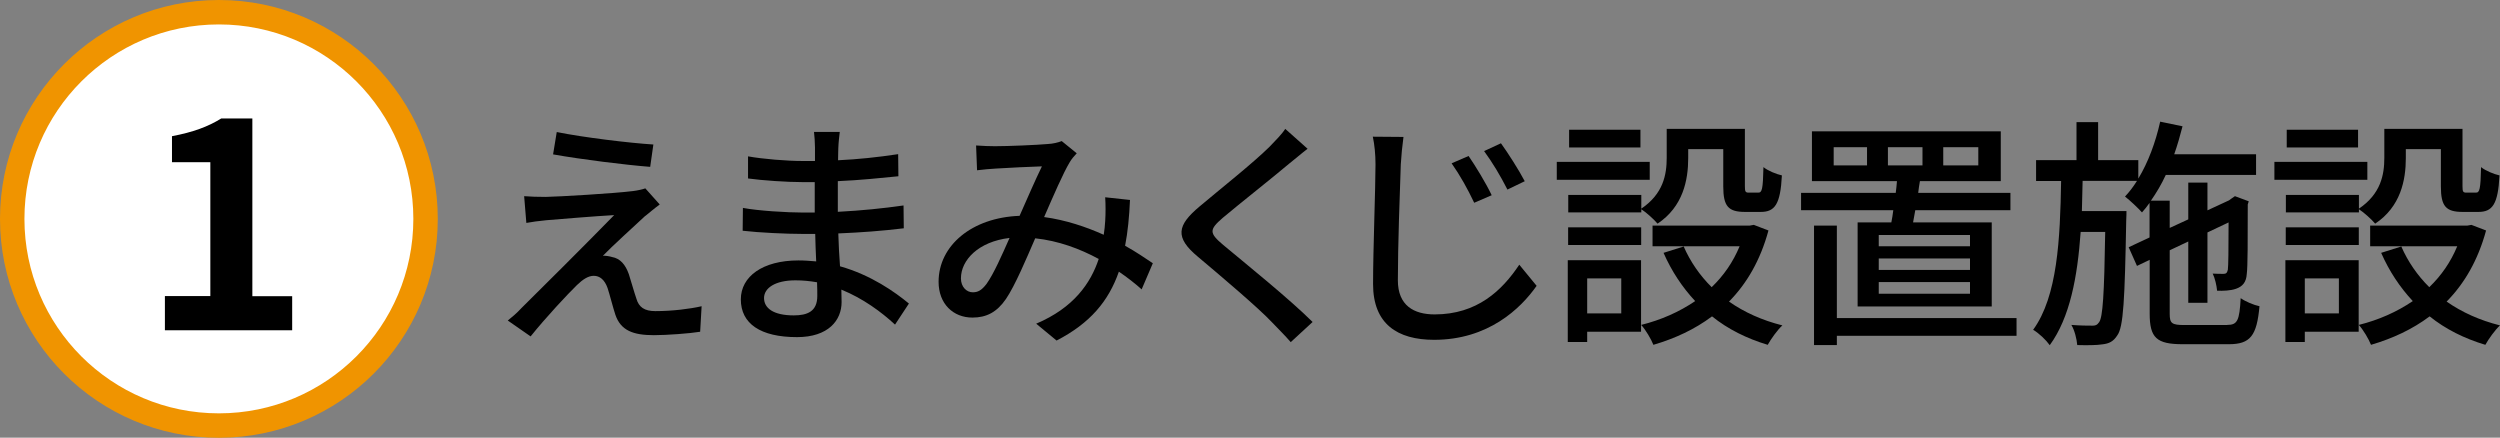 <?xml version="1.0" encoding="UTF-8"?><svg id="_レイヤー_2" xmlns="http://www.w3.org/2000/svg" viewBox="0 0 204.67 35.83"><rect x="0" y="0" width="204.67" height="35.83" fill="#808080" stroke="none"/><defs><style>.cls-1{fill:#000;stroke-width:0px;}.cls-2{fill:#fff;stroke:#f09400;stroke-linecap:round;stroke-linejoin:round;stroke-width:2px;}</style></defs><g id="_内容"><circle class="cls-2" cx="17.92" cy="17.92" r="16.92"/><path class="cls-1" d="M13.5,24.24h3.72v-10.96h-3.14v-2.13c1.73-.33,2.93-.77,4.03-1.45h2.55v14.55h3.26v2.79h-10.42v-2.79Z"/><path class="cls-1" d="M52.83,17.67c-.8.74-2.85,2.61-3.47,3.27.18-.02.56.04.74.1.68.12,1.1.62,1.38,1.4.18.56.42,1.43.62,2.01.2.7.66,1.02,1.55,1.02,1.4,0,2.83-.18,3.79-.4l-.12,2.09c-.84.14-2.75.28-3.79.28-1.69,0-2.71-.38-3.15-1.67-.2-.6-.46-1.65-.64-2.19-.24-.68-.64-1-1.13-1-.46,0-.9.3-1.38.76-.72.7-2.55,2.65-3.79,4.2l-1.87-1.3c.3-.24.72-.58,1.14-1.04.9-.88,5.7-5.66,7.57-7.59-1.47.08-4.37.32-5.56.42-.64.06-1.2.14-1.63.22l-.18-2.19c.46.04,1.12.06,1.77.06,1.06-.02,5.58-.28,7.15-.48.34-.04.8-.14,1-.22l1.18,1.32c-.44.32-.88.7-1.18.94ZM53.49,11.83l-.26,1.83c-2.03-.16-5.58-.6-7.95-1.02l.3-1.83c2.17.44,5.96.9,7.91,1.02Z"/><path class="cls-1" d="M73.28,26.58c-1.12-1.04-2.63-2.15-4.4-2.87,0,.4.02.74.02,1.02,0,1.49-1.08,2.87-3.65,2.87-2.99,0-4.6-1.1-4.6-3.09,0-1.87,1.78-3.19,4.72-3.19.5,0,.98.04,1.45.08-.04-.74-.06-1.53-.08-2.25h-1.08c-1.26,0-3.49-.1-4.86-.26l.02-1.87c1.24.24,3.67.38,4.86.38h1.02v-2.49h-.98c-1.31,0-3.33-.14-4.48-.3v-1.81c1.21.22,3.19.38,4.46.38h1.02v-1.12c0-.36-.04-.94-.08-1.26h2.11c-.04.36-.1.8-.12,1.34,0,.22-.02.58-.02.98,1.65-.08,3.19-.24,4.92-.5l.02,1.81c-1.44.14-3.09.32-4.96.4v2.51c1.95-.1,3.69-.28,5.38-.52l.02,1.87c-1.83.22-3.47.34-5.36.42.02.9.08,1.83.14,2.69,2.55.72,4.5,2.11,5.64,3.05l-1.14,1.73ZM66.89,23.11c-.58-.1-1.16-.16-1.77-.16-1.67,0-2.57.64-2.57,1.45s.74,1.42,2.43,1.42c1.12,0,1.93-.32,1.93-1.59,0-.28,0-.66-.02-1.12Z"/><path class="cls-1" d="M93.49,23.71c-.56-.5-1.2-1-1.89-1.47-.84,2.41-2.35,4.22-5.1,5.64l-1.67-1.38c3.07-1.3,4.46-3.31,5.12-5.3-1.55-.84-3.31-1.49-5.2-1.69-.74,1.71-1.65,3.87-2.39,4.96-.74,1.08-1.59,1.53-2.75,1.53-1.57,0-2.77-1.12-2.77-2.93,0-2.97,2.73-5.26,6.63-5.4.64-1.44,1.3-2.97,1.83-4.05-.78.02-2.87.12-3.77.18-.42.02-1.04.08-1.54.14l-.08-2.03c.52.04,1.14.06,1.55.06,1.08,0,3.45-.1,4.32-.18.42-.02.84-.12,1.14-.24l1.23,1c-.22.24-.42.46-.58.74-.52.86-1.32,2.71-2.09,4.48,1.77.24,3.43.8,4.88,1.45.06-.38.1-.76.12-1.12.04-.62.04-1.32,0-1.95l2.03.22c-.06,1.38-.18,2.61-.4,3.75.9.5,1.65,1.02,2.27,1.43l-.92,2.15ZM82.65,19.48c-2.55.3-3.98,1.81-3.98,3.31,0,.7.46,1.14.97,1.14.42,0,.72-.16,1.12-.68.6-.84,1.26-2.35,1.89-3.77Z"/><path class="cls-1" d="M107.06,12.17c-.5.38-1.12.92-1.51,1.22-1.32,1.12-4.05,3.27-5.44,4.44-1.13.98-1.13,1.24.04,2.23,1.65,1.38,5.38,4.38,7.31,6.3l-1.79,1.65c-.48-.56-1.04-1.1-1.52-1.61-1.08-1.16-4.26-3.85-6.08-5.38-1.91-1.59-1.71-2.57.14-4.12,1.51-1.28,4.38-3.55,5.72-4.88.46-.48,1.04-1.06,1.29-1.47l1.83,1.63Z"/><path class="cls-1" d="M114.9,11.21c-.1.72-.18,1.55-.22,2.25-.08,2.19-.24,6.74-.24,9.49,0,2.07,1.32,2.79,3.01,2.79,3.47,0,5.52-1.95,6.93-4.07l1.42,1.73c-1.31,1.87-3.97,4.42-8.39,4.42-3.01,0-5-1.3-5-4.56,0-2.81.2-7.89.2-9.8,0-.82-.08-1.61-.22-2.27l2.51.02ZM122.13,15.98l-1.44.62c-.54-1.14-1.16-2.25-1.85-3.23l1.39-.6c.54.78,1.44,2.25,1.89,3.21ZM124.82,14.84l-1.41.68c-.58-1.14-1.22-2.21-1.91-3.15l1.38-.64c.54.74,1.47,2.19,1.95,3.11Z"/><path class="cls-1" d="M135.06,14.72h-7.61v-1.47h7.61v1.47ZM134.34,27.16h-4.4v.84h-1.59v-6.7h6v5.86ZM134.36,17.09c1.81-1.22,2.09-2.79,2.09-4.17v-2.37h6.4v4.68c0,.46.04.54.32.54h.78c.3,0,.38-.26.42-2.09.36.3,1.06.58,1.51.68-.12,2.37-.58,2.99-1.73,2.99h-1.28c-1.38,0-1.79-.46-1.79-2.09v-3.05h-2.87v.74c0,1.79-.42,3.97-2.51,5.36-.26-.32-.94-.94-1.33-1.18v.26h-5.98v-1.43h5.98v1.14ZM128.38,18.61h5.98v1.45h-5.98v-1.45ZM134.3,12.07h-5.84v-1.45h5.84v1.45ZM129.94,22.79v2.87h2.79v-2.87h-2.79ZM144.78,18.87c-.66,2.43-1.77,4.34-3.23,5.82,1.26.88,2.71,1.53,4.37,1.95-.4.36-.94,1.12-1.2,1.59-1.73-.52-3.27-1.29-4.56-2.33-1.41,1.06-3.03,1.81-4.8,2.33-.18-.46-.64-1.24-1-1.63,1.61-.4,3.11-1.06,4.42-1.95-1.06-1.14-1.93-2.45-2.59-3.95l1.65-.52c.54,1.24,1.32,2.37,2.29,3.33.98-.94,1.75-2.05,2.29-3.35h-7.13v-1.69h7.95l.34-.06,1.2.46Z"/><path class="cls-1" d="M154.84,18.21c.06-.32.12-.64.16-1h-7.55v-1.42h7.75c.04-.32.08-.64.1-.96h-6.96v-4.08h15.46v4.08h-6.62c-.06.32-.1.64-.14.96h7.55v1.42h-7.79c-.06.36-.12.7-.18,1h6.44v6.88h-10.98v-6.88h2.75ZM165.09,27.49h-14.71v.76h-1.87v-9.78h1.87v7.57h14.71v1.45ZM152.85,12.05h-2.73v1.49h2.73v-1.49ZM161.28,19.24h-7.47v.92h7.47v-.92ZM161.28,21.16h-7.47v.94h7.47v-.94ZM161.28,23.09h-7.47v.96h7.47v-.96ZM154.56,13.54h2.83v-1.49h-2.83v1.49ZM159.09,13.54h2.87v-1.49h-2.87v1.49Z"/><path class="cls-1" d="M182.34,26.6c.84,0,1-.36,1.1-2.19.4.28,1.06.56,1.54.66-.22,2.41-.74,3.11-2.51,3.11h-3.77c-2.15,0-2.71-.52-2.71-2.51v-4.4l-1.04.5-.68-1.53,1.71-.8v-2.83c-.2.28-.4.54-.62.78-.28-.32-1-1-1.39-1.3.36-.38.68-.8.98-1.28h-4.45c-.02.84-.04,1.65-.06,2.47h3.65s0,.54-.02.78c-.12,6.46-.22,8.73-.74,9.41-.32.5-.68.66-1.2.72-.5.08-1.28.08-2.07.06-.04-.5-.22-1.22-.48-1.65.74.06,1.38.06,1.67.06.26.02.44-.04.6-.28.3-.4.42-2.25.5-7.39h-2.01c-.26,3.69-.88,7.01-2.53,9.27-.3-.42-.88-.98-1.36-1.26,1.99-2.73,2.21-7.41,2.29-12.18h-2.05v-1.71h3.31v-3.11h1.77v3.11h3.29v1.51c.8-1.32,1.41-2.95,1.79-4.66l1.83.38c-.2.78-.42,1.55-.68,2.29h6.7v1.69h-7.39c-.36.78-.78,1.48-1.22,2.11h1.54v2.23l1.52-.7v-3.01h1.57v2.27l1.77-.82.16-.12.32-.22,1.13.42-.08.26c0,2.83,0,5.12-.08,5.68-.04.7-.36,1.04-.88,1.22-.44.16-1.08.18-1.55.16-.04-.44-.18-1.04-.36-1.4.32.02.72.02.88.02.2,0,.3-.06.36-.34.04-.24.06-1.69.06-3.87l-1.73.82v5.76h-1.57v-5.02l-1.52.72v5.2c0,.78.16.92,1.21.92h3.49Z"/><path class="cls-1" d="M193.81,14.72h-7.61v-1.47h7.61v1.47ZM193.09,27.16h-4.4v.84h-1.59v-6.7h6v5.86ZM193.11,17.09c1.81-1.22,2.09-2.79,2.09-4.17v-2.37h6.4v4.68c0,.46.04.54.32.54h.78c.3,0,.38-.26.42-2.09.36.3,1.06.58,1.51.68-.12,2.37-.58,2.99-1.73,2.99h-1.28c-1.38,0-1.79-.46-1.79-2.09v-3.05h-2.87v.74c0,1.79-.42,3.97-2.51,5.36-.26-.32-.94-.94-1.33-1.18v.26h-5.98v-1.43h5.98v1.14ZM187.13,18.61h5.98v1.45h-5.98v-1.45ZM193.05,12.07h-5.84v-1.45h5.84v1.45ZM188.69,22.79v2.87h2.79v-2.87h-2.79ZM203.53,18.87c-.66,2.43-1.77,4.34-3.23,5.82,1.26.88,2.71,1.53,4.37,1.95-.4.36-.94,1.12-1.2,1.59-1.73-.52-3.27-1.29-4.56-2.33-1.41,1.06-3.03,1.81-4.8,2.33-.18-.46-.64-1.24-1-1.63,1.61-.4,3.11-1.06,4.42-1.95-1.06-1.14-1.93-2.45-2.59-3.95l1.65-.52c.54,1.24,1.32,2.37,2.29,3.33.98-.94,1.75-2.05,2.29-3.35h-7.13v-1.69h7.95l.34-.06,1.2.46Z"/></g></svg>